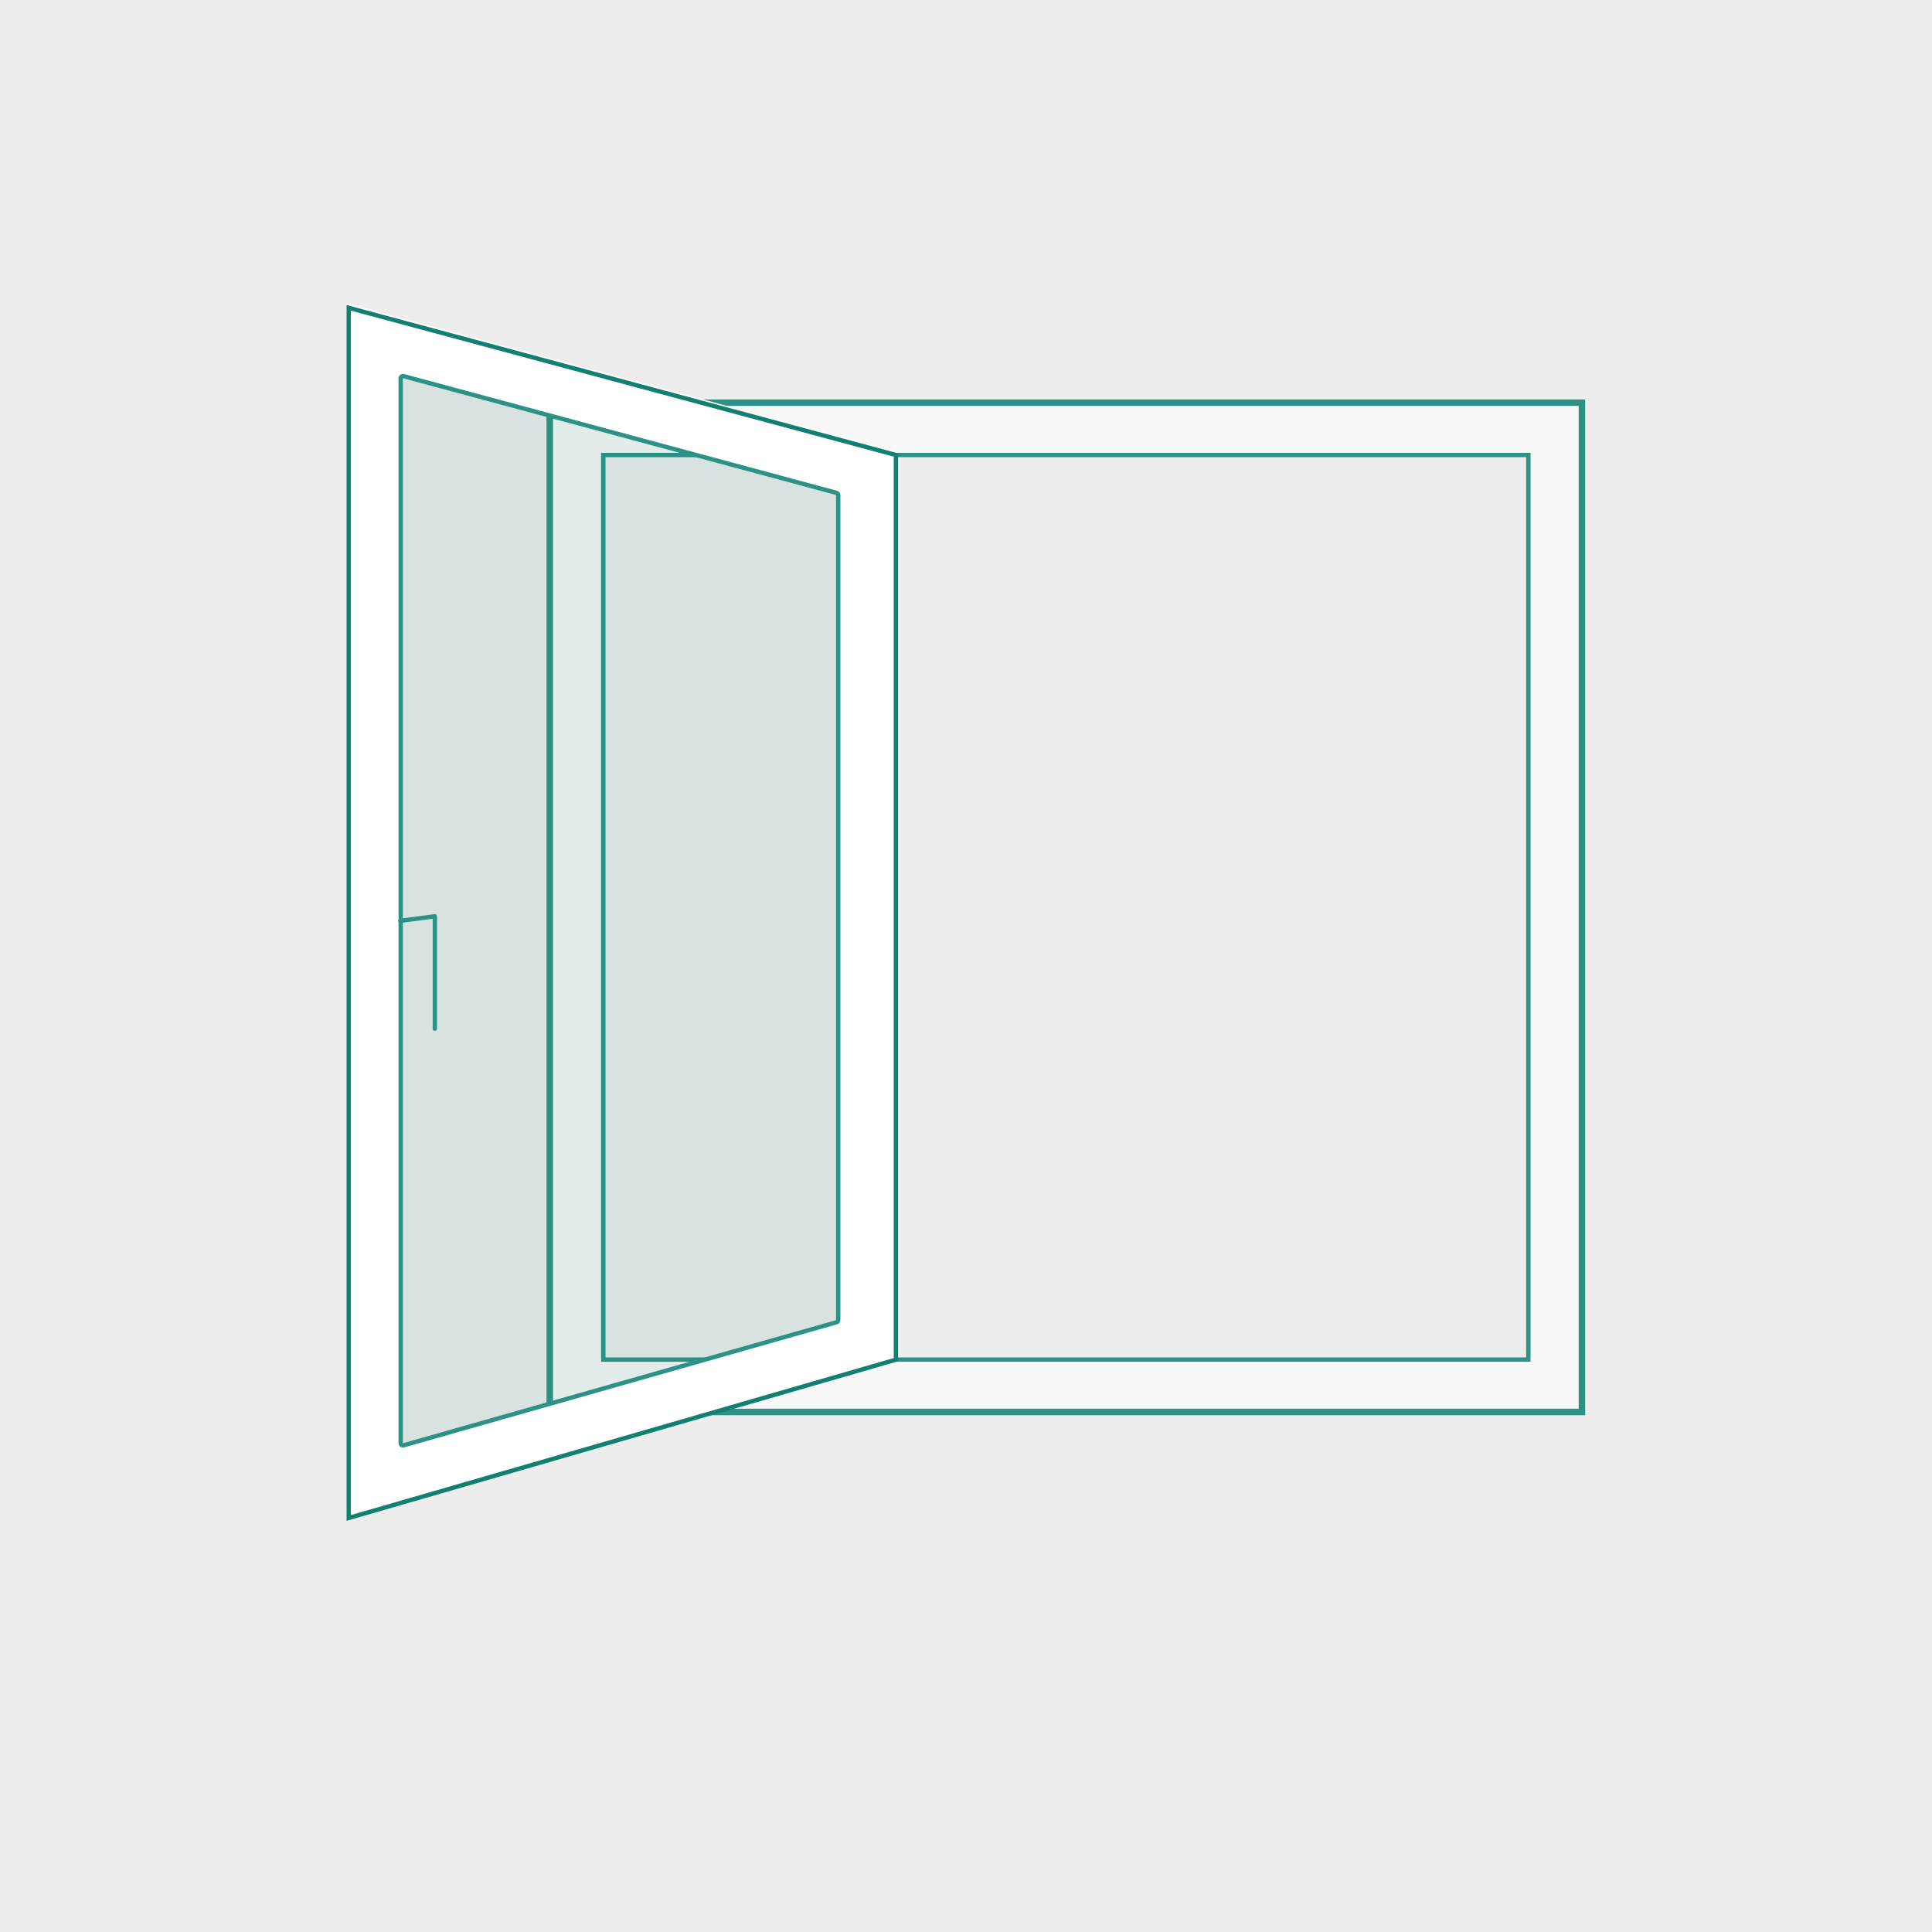 <svg width="446" height="446" viewBox="0 0 446 446" fill="none" xmlns="http://www.w3.org/2000/svg">
<rect width="446" height="446" fill="#EDEDED"/>
<rect width="446" height="441.055" fill="#EDEDED"/>
<rect x="132.25" y="98.25" width="227.5" height="221.5" stroke="white" stroke-opacity="0.6" stroke-width="12.5"/>
<rect x="126.904" y="92.953" width="238.286" height="232.998" stroke="#2C9285" stroke-width="1.5"/>
<rect x="139.273" y="105.043" width="213.545" height="208.814" stroke="#2C9285"/>
<path d="M200.5 309.241V109.259L86.5 78.487V342.344L200.5 309.241Z" stroke="white" stroke-width="13"/>
<path d="M206.82 313.873V105.036L80.501 71.064V350.419L206.82 313.873Z" stroke="#118071"/>
<path d="M193.13 113.783L93.13 86.823C92.812 86.737 92.5 86.976 92.5 87.305V333.176C92.5 333.508 92.817 333.748 93.137 333.657L193.137 305.226C193.352 305.165 193.5 304.968 193.5 304.745V114.266C193.5 114.04 193.348 113.842 193.13 113.783Z" fill="#118071" fill-opacity="0.1" stroke="#2C9285"/>
<path d="M100.385 237.467L100.385 211.527L92.427 212.564" stroke="#2C9285" stroke-linecap="round" stroke-linejoin="round"/>
</svg>

